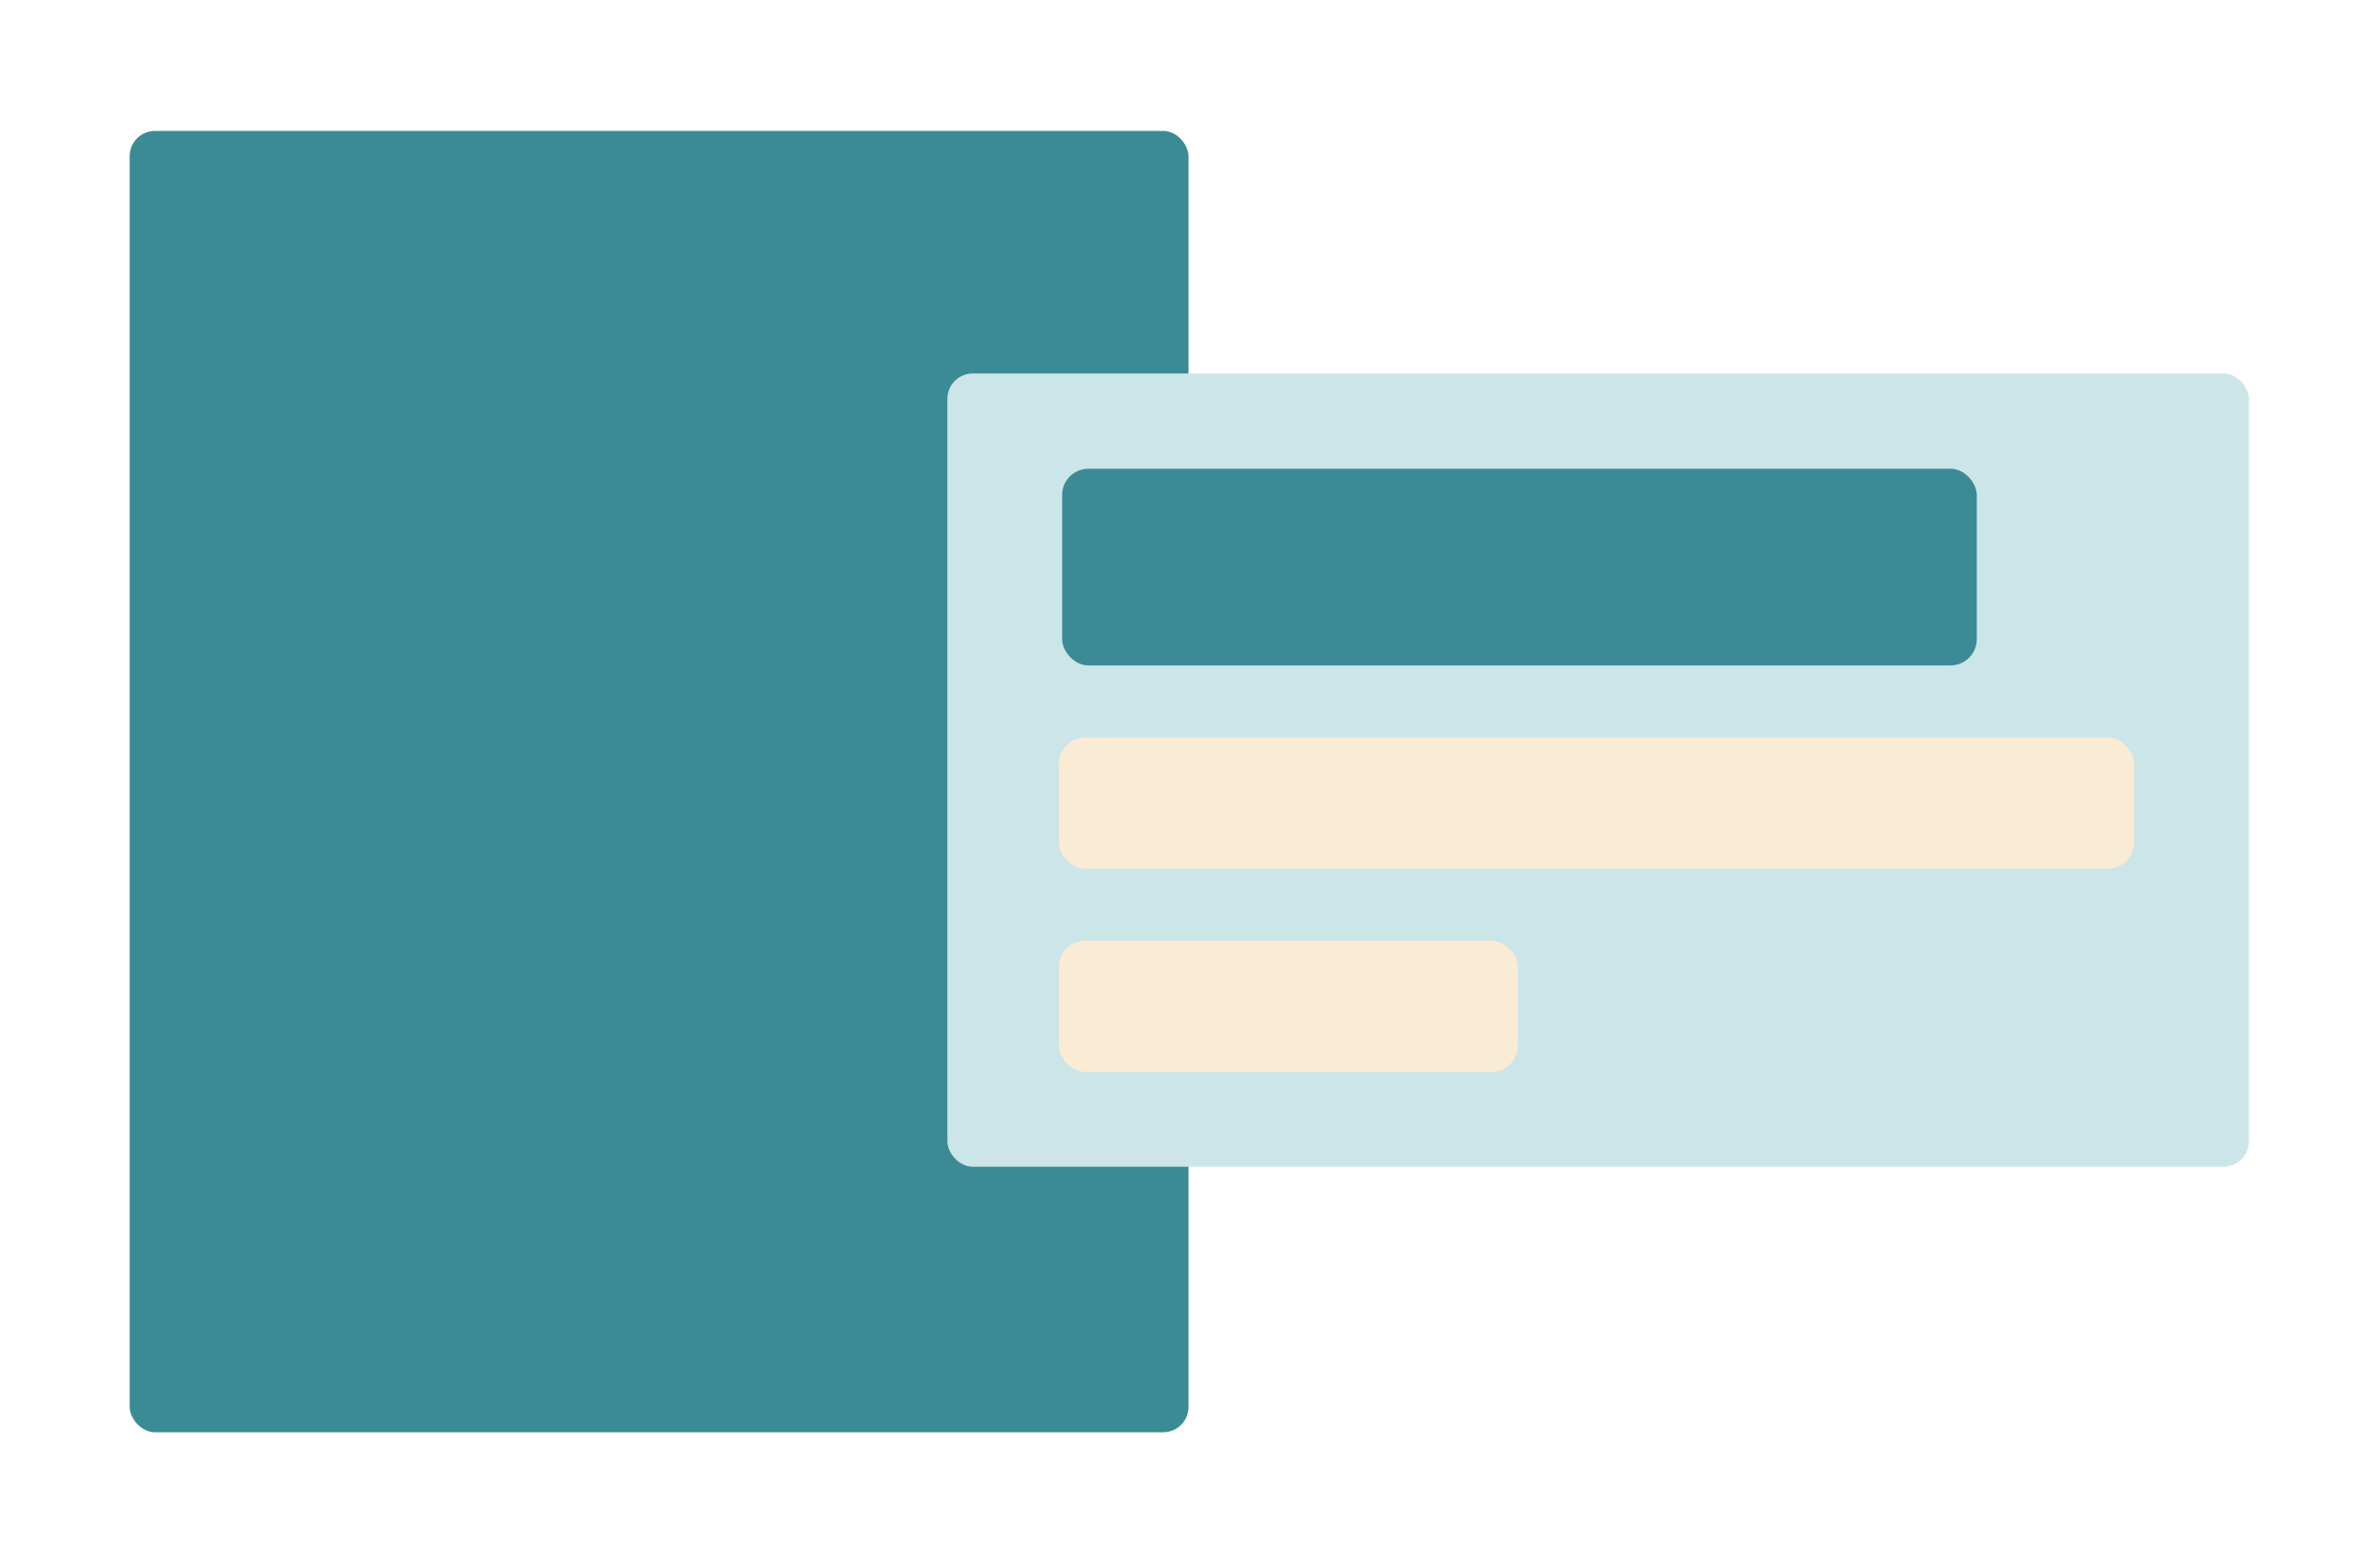<?xml version="1.0" encoding="UTF-8"?>
<svg width="726px" height="477px" viewBox="0 0 726 477" version="1.1" xmlns="http://www.w3.org/2000/svg" xmlns:xlink="http://www.w3.org/1999/xlink">
    <title>icon</title>
    <defs>
        <path d="M10.445,0.068 L636.445,0.068 C641.968,0.068 646.445,4.545 646.445,10.068 L646.445,387.068 C646.445,392.591 641.968,397.068 636.445,397.068 L10.445,397.068 C4.922,397.068 0.445,392.591 0.445,387.068 L0.445,10.068 C0.445,4.545 4.922,0.068 10.445,0.068 Z" id="path-1"></path>
        <filter x="-7.7%" y="-12.6%" width="115.5%" height="125.2%" filterUnits="objectBoundingBox" id="filter-2">
            <feMorphology radius="20" operator="dilate" in="SourceAlpha" result="shadowSpreadOuter1"></feMorphology>
            <feOffset dx="0" dy="0" in="shadowSpreadOuter1" result="shadowOffsetOuter1"></feOffset>
            <feGaussianBlur stdDeviation="10" in="shadowOffsetOuter1" result="shadowBlurOuter1"></feGaussianBlur>
            <feComposite in="shadowBlurOuter1" in2="SourceAlpha" operator="out" result="shadowBlurOuter1"></feComposite>
            <feColorMatrix values="0 0 0 0 0.8   0 0 0 0 0.8   0 0 0 0 0.8  0 0 0 1 0" type="matrix" in="shadowBlurOuter1"></feColorMatrix>
        </filter>
    </defs>
    <g id="Page-1" stroke="none" stroke-width="1" fill="none" fill-rule="evenodd">
        <g id="Offset-Feature" transform="translate(-157, -118)">
            <g id="icon" transform="translate(196.555, 157.932)">
                <g id="vh-box">
                    <use fill="black" fill-opacity="1" filter="url(#filter-2)" xlink:href="#path-1"></use>
                    <path stroke="#FFFFFF" stroke-width="20" d="M636.445,-9.932 C641.968,-9.932 646.968,-7.694 650.587,-4.074 C654.206,-0.455 656.445,4.545 656.445,10.068 L656.445,387.068 C656.445,392.591 654.206,397.591 650.587,401.21 C646.968,404.829 641.968,407.068 636.445,407.068 L10.445,407.068 C4.922,407.068 -0.078,404.829 -3.697,401.21 C-7.317,397.591 -9.555,392.591 -9.555,387.068 L-9.555,10.068 C-9.555,4.545 -7.317,-0.455 -3.697,-4.074 C-0.078,-7.694 4.922,-9.932 10.445,-9.932 Z" fill="#FFFFFF" fill-rule="evenodd"></path>
                </g>
                <rect id="Rectangle" fill="#3B8B96" x="0" y="0" width="323" height="397" rx="7.727"></rect>
                <rect id="Rectangle" fill="#CCE5E8" x="249.445" y="74" width="397" height="242" rx="7.727"></rect>
                <g id="vh-text" transform="translate(283.445, 103.068)">
                    <rect id="Rectangle" fill="#FAEBD5" x="0" y="82" width="328" height="40" rx="8"></rect>
                    <rect id="Rectangle" fill="#FAEBD5" x="0" y="144" width="140" height="40" rx="8"></rect>
                    <rect id="Rectangle" fill="#3B8B96" x="1" y="0" width="279" height="60" rx="8"></rect>
                </g>
            </g>
        </g>
    </g>
</svg>